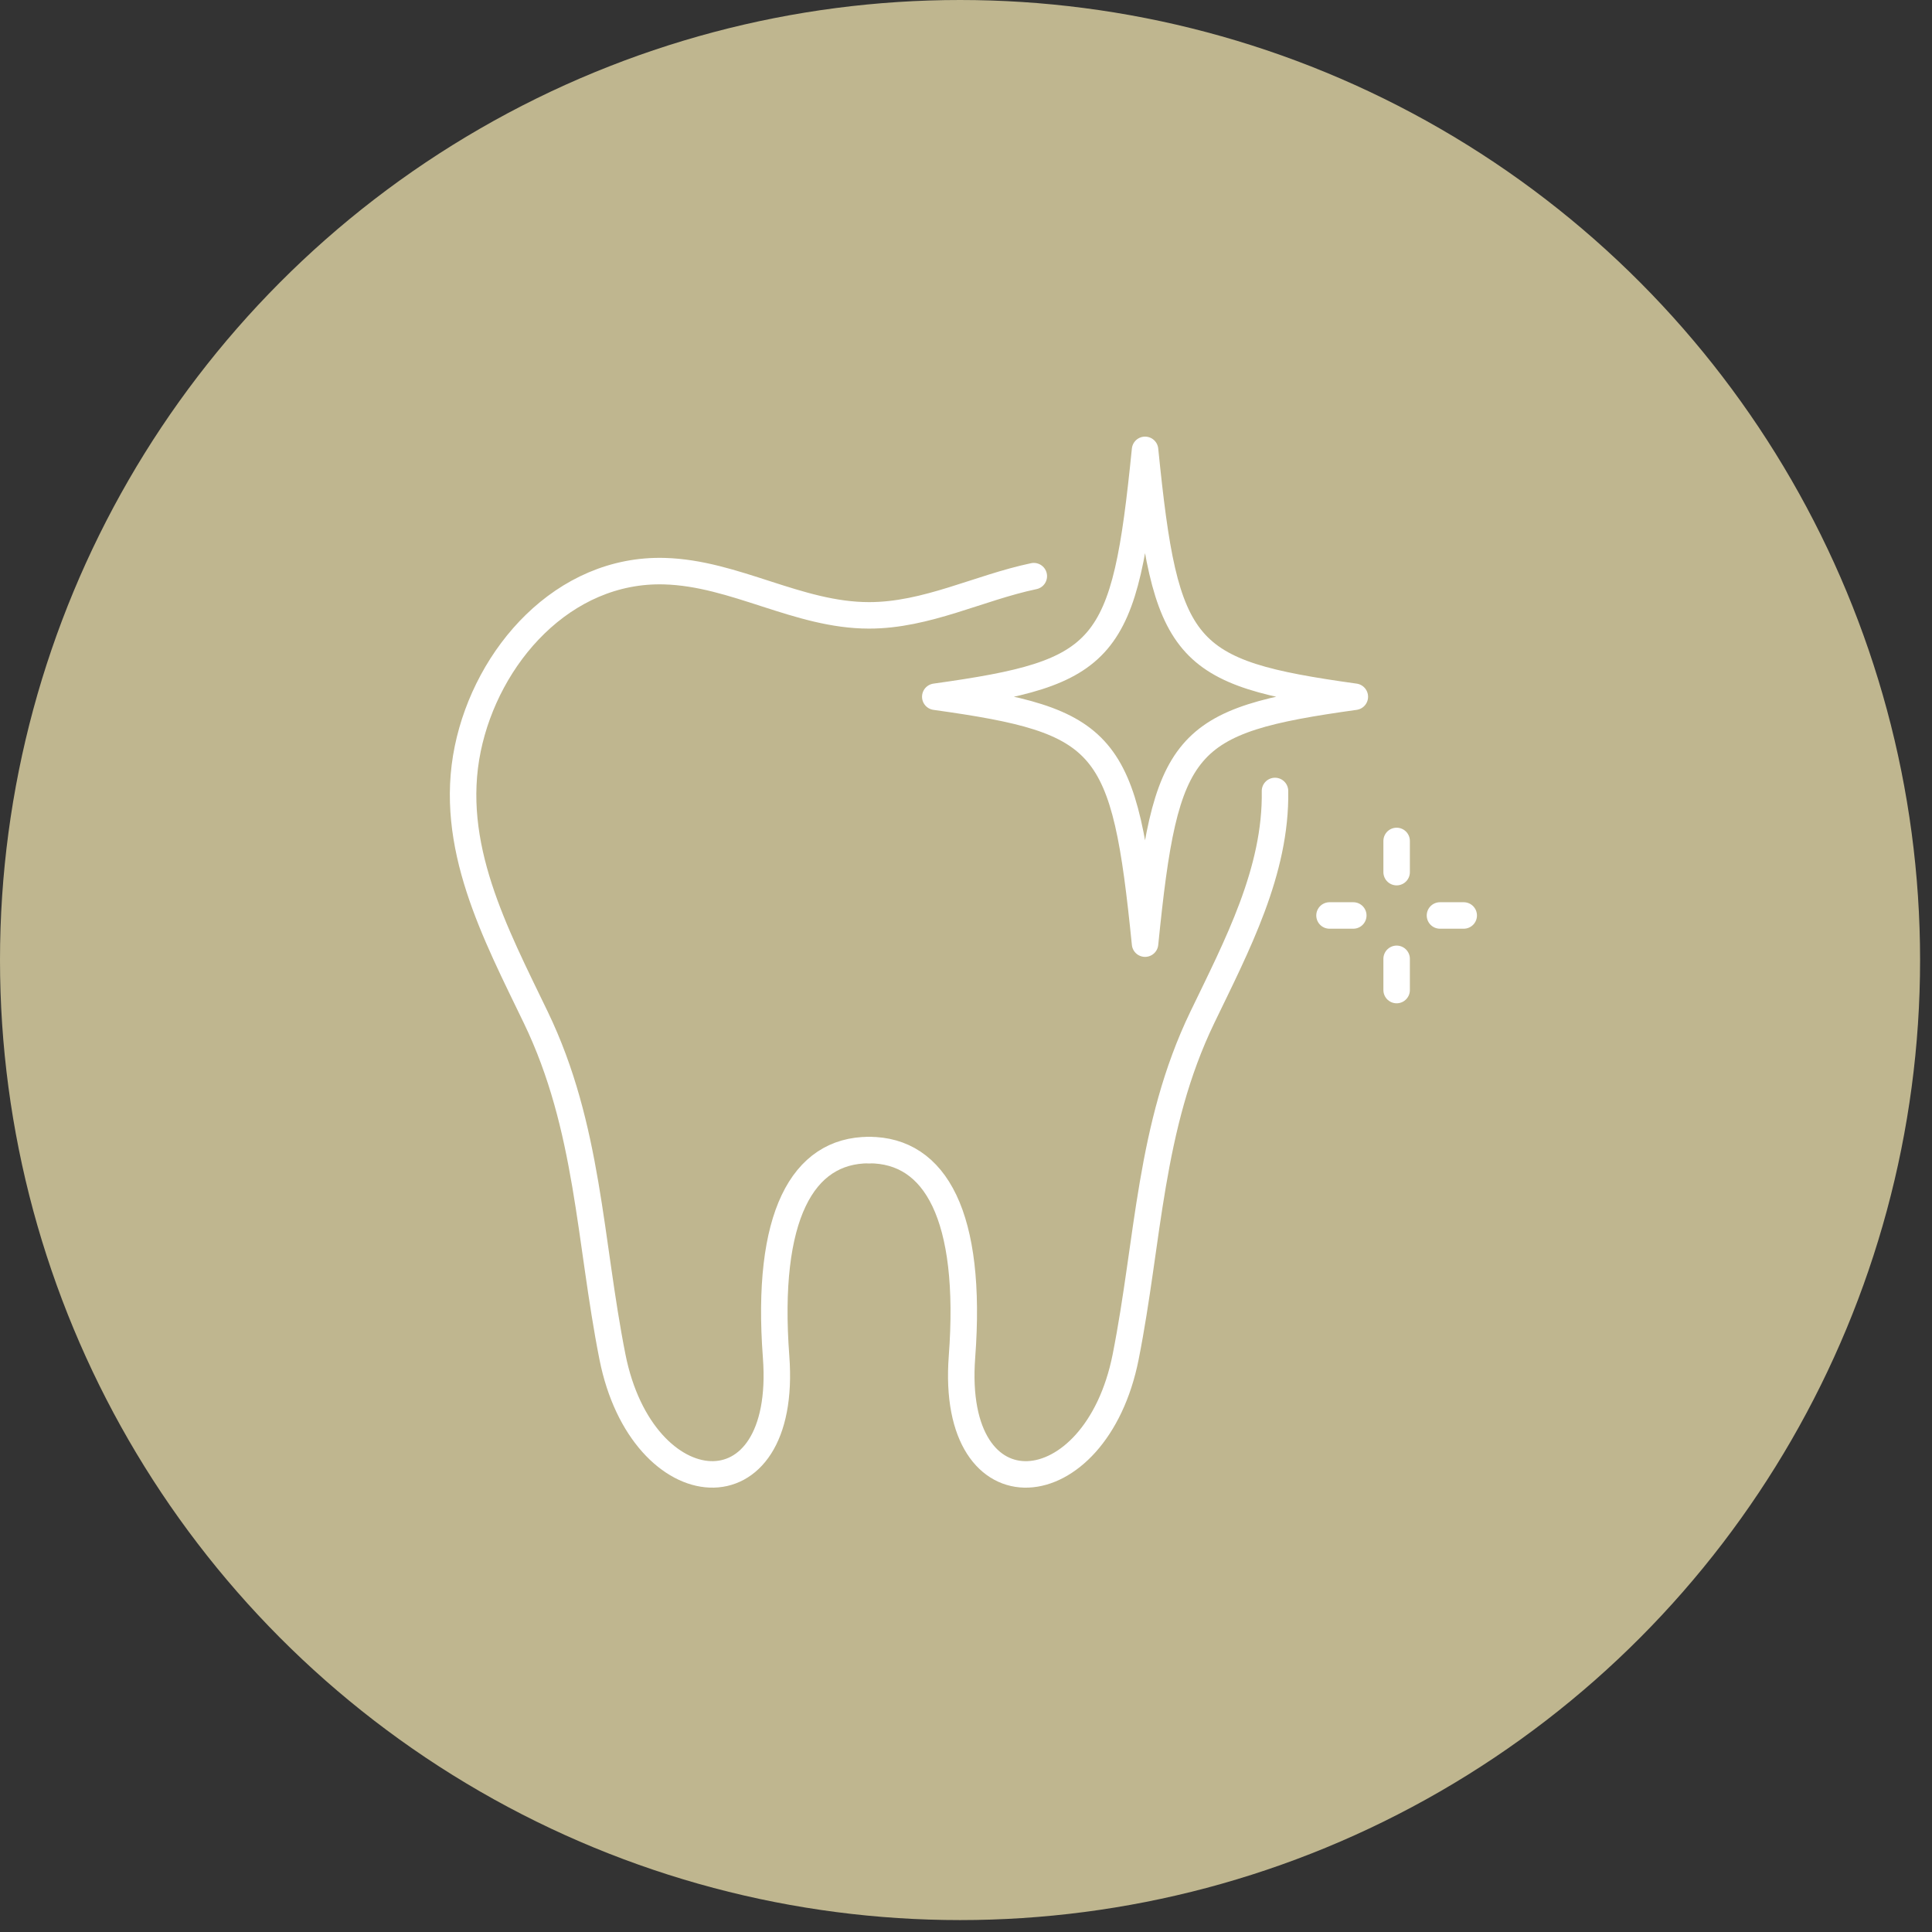 <svg width="155" height="155" viewBox="0 0 155 155" fill="none" xmlns="http://www.w3.org/2000/svg">
<rect x="0" y="0" width="155" height="155" fill="#333333" stroke="none"/>
<circle cx="77.022" cy="77.022" r="77.022" fill="#BFB68F"/>
<path d="M82.94 46.224C78.512 47.156 74.332 49.372 69.722 49.369C64.02 49.369 58.974 45.981 53.305 45.823C45.193 45.596 39.067 52.601 37.527 60.069C35.934 67.81 39.734 74.878 42.984 81.62C47.241 90.446 47.277 99.487 49.134 108.854C51.532 120.939 63.249 121.917 62.265 108.854C61.416 97.574 64.385 92.267 69.719 92.267" stroke="white" stroke-width="2.125" stroke-linecap="round" stroke-linejoin="round"/>
<path d="M69.725 92.267C75.058 92.267 78.027 97.578 77.178 108.855C76.195 121.918 87.912 120.94 90.31 108.855C92.166 99.491 92.205 90.447 96.46 81.621C99.231 75.874 102.4 69.892 102.29 63.458" stroke="white" stroke-width="2.125" stroke-linecap="round" stroke-linejoin="round"/>
<path d="M108.695 55.898C94.837 57.83 93.506 59.394 91.865 75.706C90.224 59.394 88.896 57.83 75.035 55.898C88.893 53.967 90.224 52.403 91.865 36.091C93.506 52.403 94.834 53.967 108.695 55.898Z" stroke="white" stroke-width="2.125" stroke-linecap="round" stroke-linejoin="round"/>
<path d="M112.049 67.467V69.969" stroke="white" stroke-width="2.125" stroke-linecap="round" stroke-linejoin="round"/>
<path d="M112.049 76.925V79.43" stroke="white" stroke-width="2.125" stroke-linecap="round" stroke-linejoin="round"/>
<path d="M106.664 73.446H108.571" stroke="white" stroke-width="2.125" stroke-linecap="round" stroke-linejoin="round"/>
<path d="M115.526 73.446H117.431" stroke="white" stroke-width="2.125" stroke-linecap="round" stroke-linejoin="round"/>
</svg>
